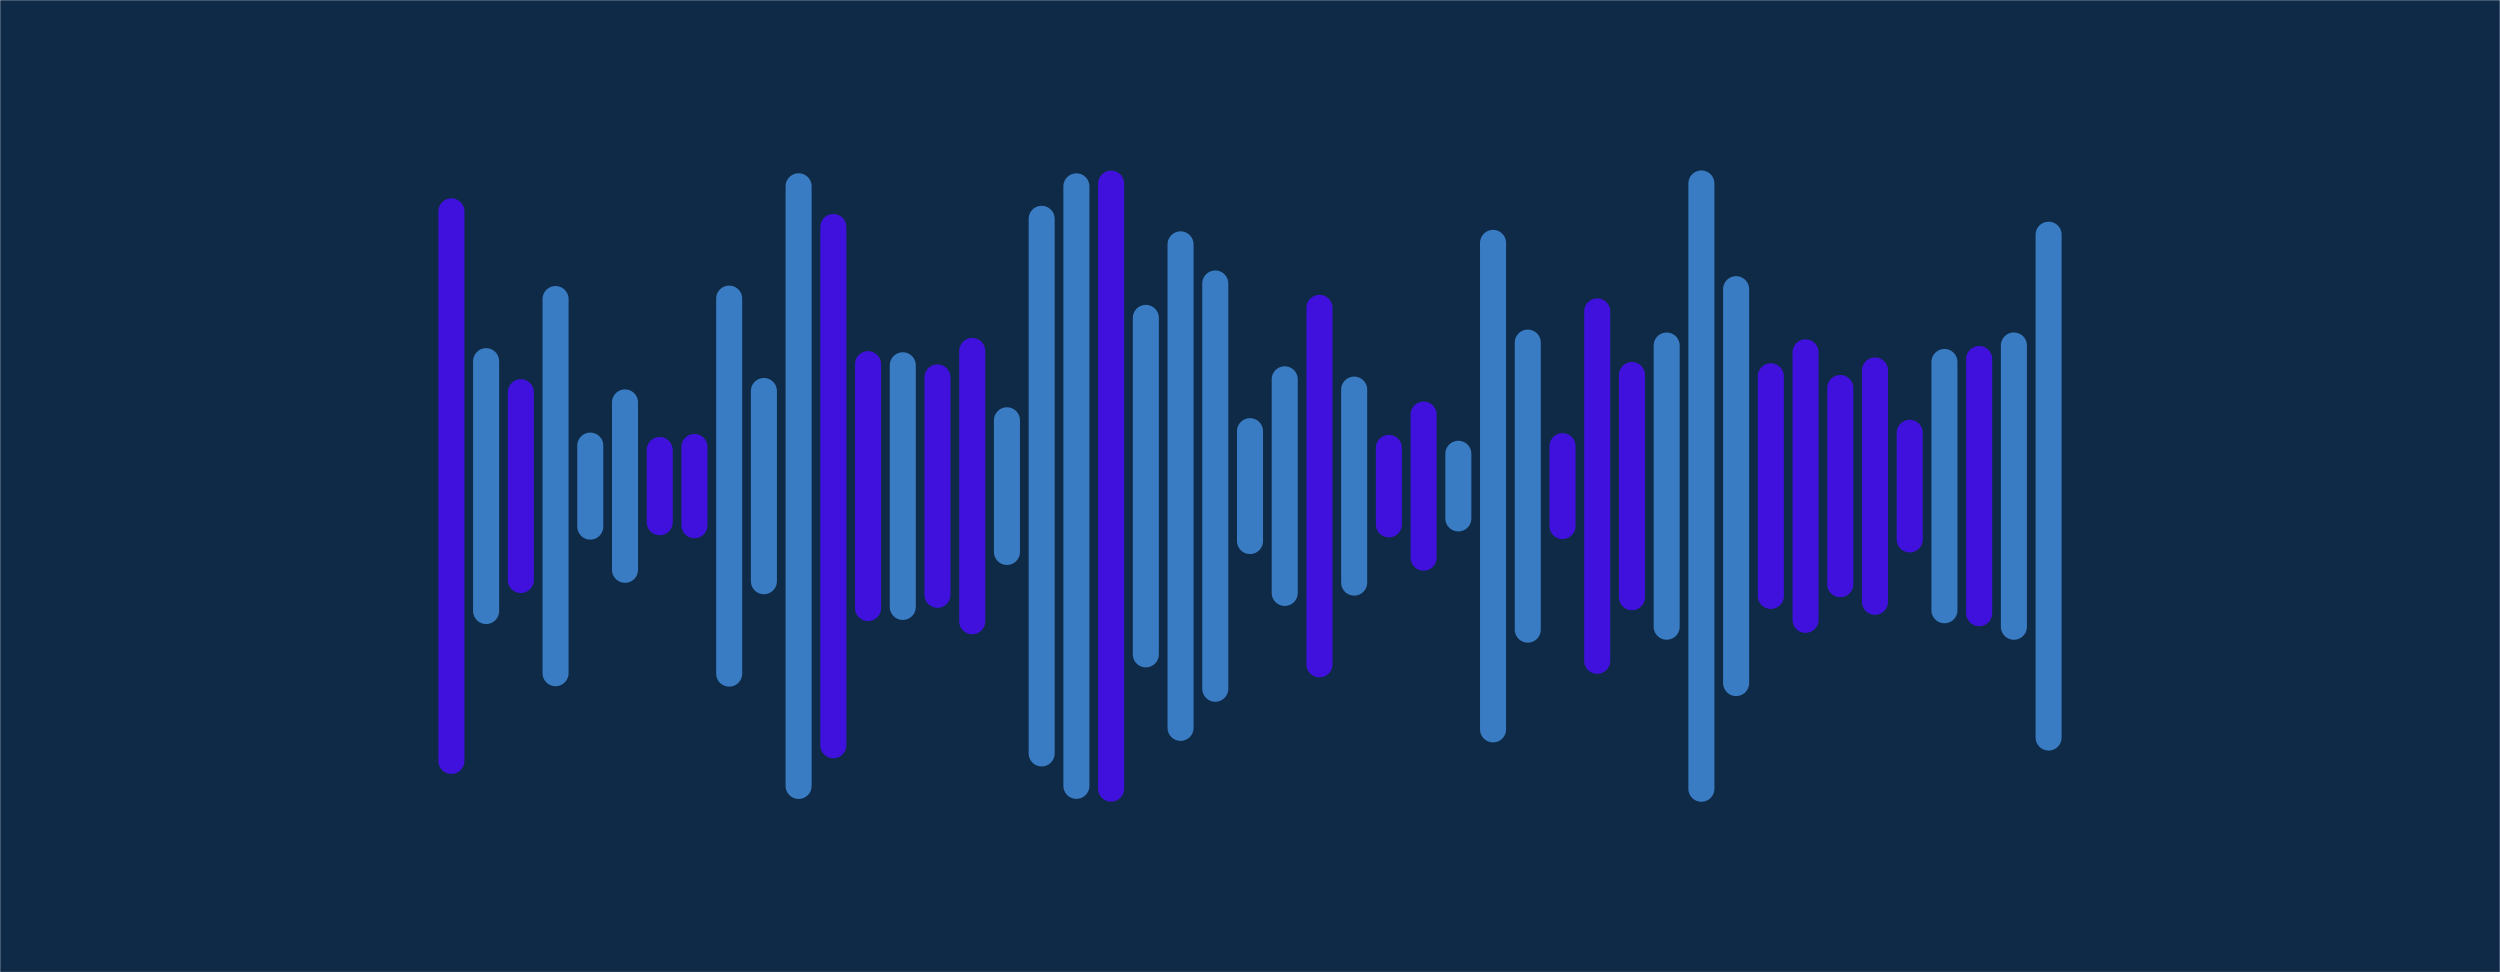 <svg xmlns="http://www.w3.org/2000/svg" version="1.1" xmlns:xlink="http://www.w3.org/1999/xlink" xmlns:svgjs="http://svgjs.dev/svgjs" width="1440" height="560" preserveAspectRatio="none" viewBox="0 0 1440 560"><g mask="url(&quot;#SvgjsMask1001&quot;)" fill="none"><rect width="1440" height="560" x="0" y="0" fill="#0e2a47"></rect><g transform="translate(0, 0)" stroke-linecap="round"><path d="M260 121.72 L260 438.28" stroke-width="15" stroke="rgba(64, 17, 221, 1)"></path><path d="M280 208.05 L280 351.95" stroke-width="15" stroke="#3a7cc3"></path><path d="M300 225.9 L300 334.1" stroke-width="15" stroke="rgba(64, 17, 221, 1)"></path><path d="M320 172.26 L320 387.74" stroke-width="15" stroke="#3a7cc3"></path><path d="M340 256.68 L340 303.32" stroke-width="15" stroke="#3a7cc3"></path><path d="M360 231.8 L360 328.2" stroke-width="15" stroke="#3a7cc3"></path><path d="M380 259.21 L380 300.79" stroke-width="15" stroke="rgba(64, 17, 221, 1)"></path><path d="M400 257.46 L400 302.54" stroke-width="15" stroke="rgba(64, 17, 221, 1)"></path><path d="M420 172 L420 388" stroke-width="15" stroke="#3a7cc3"></path><path d="M440 225.22 L440 334.77" stroke-width="15" stroke="#3a7cc3"></path><path d="M460 107.31 L460 452.69" stroke-width="15" stroke="#3a7cc3"></path><path d="M480 130.75 L480 429.25" stroke-width="15" stroke="rgba(64, 17, 221, 1)"></path><path d="M500 209.75 L500 350.25" stroke-width="15" stroke="rgba(64, 17, 221, 1)"></path><path d="M520 210.41 L520 349.59" stroke-width="15" stroke="#3a7cc3"></path><path d="M540 217.4 L540 342.6" stroke-width="15" stroke="rgba(64, 17, 221, 1)"></path><path d="M560 202.15 L560 357.85" stroke-width="15" stroke="rgba(64, 17, 221, 1)"></path><path d="M580 242.09 L580 317.92" stroke-width="15" stroke="#3a7cc3"></path><path d="M600 126.04 L600 433.96" stroke-width="15" stroke="#3a7cc3"></path><path d="M620 107.34 L620 452.65" stroke-width="15" stroke="#3a7cc3"></path><path d="M640 105.78 L640 454.22" stroke-width="15" stroke="rgba(64, 17, 221, 1)"></path><path d="M660 183.1 L660 376.9" stroke-width="15" stroke="#3a7cc3"></path><path d="M680 140.75 L680 419.25" stroke-width="15" stroke="#3a7cc3"></path><path d="M700 163.29 L700 396.71" stroke-width="15" stroke="#3a7cc3"></path><path d="M720 248.36 L720 311.64" stroke-width="15" stroke="#3a7cc3"></path><path d="M740 218.48 L740 341.52" stroke-width="15" stroke="#3a7cc3"></path><path d="M760 177.33 L760 382.67" stroke-width="15" stroke="rgba(64, 17, 221, 1)"></path><path d="M780 224.42 L780 335.58" stroke-width="15" stroke="#3a7cc3"></path><path d="M800 257.97 L800 302.03" stroke-width="15" stroke="rgba(64, 17, 221, 1)"></path><path d="M820 238.79 L820 321.21" stroke-width="15" stroke="rgba(64, 17, 221, 1)"></path><path d="M840 261.39 L840 298.61" stroke-width="15" stroke="#3a7cc3"></path><path d="M860 139.9 L860 420.11" stroke-width="15" stroke="#3a7cc3"></path><path d="M880 197.34 L880 362.65" stroke-width="15" stroke="#3a7cc3"></path><path d="M900 257 L900 303" stroke-width="15" stroke="rgba(64, 17, 221, 1)"></path><path d="M920 179.38 L920 380.62" stroke-width="15" stroke="rgba(64, 17, 221, 1)"></path><path d="M940 216.01 L940 343.99" stroke-width="15" stroke="rgba(64, 17, 221, 1)"></path><path d="M960 199.03 L960 360.98" stroke-width="15" stroke="#3a7cc3"></path><path d="M980 105.68 L980 454.32" stroke-width="15" stroke="#3a7cc3"></path><path d="M1000 166.56 L1000 393.44" stroke-width="15" stroke="#3a7cc3"></path><path d="M1020 216.76 L1020 343.24" stroke-width="15" stroke="rgba(64, 17, 221, 1)"></path><path d="M1040 202.96 L1040 357.04" stroke-width="15" stroke="rgba(64, 17, 221, 1)"></path><path d="M1060 223.5 L1060 336.5" stroke-width="15" stroke="rgba(64, 17, 221, 1)"></path><path d="M1080 213.38 L1080 346.62" stroke-width="15" stroke="rgba(64, 17, 221, 1)"></path><path d="M1100 249.31 L1100 310.69" stroke-width="15" stroke="rgba(64, 17, 221, 1)"></path><path d="M1120 208.5 L1120 351.5" stroke-width="15" stroke="#3a7cc3"></path><path d="M1140 206.81 L1140 353.19" stroke-width="15" stroke="rgba(64, 17, 221, 1)"></path><path d="M1160 199 L1160 361" stroke-width="15" stroke="#3a7cc3"></path><path d="M1180 135.19 L1180 424.81" stroke-width="15" stroke="#3a7cc3"></path></g></g><defs><mask id="SvgjsMask1001"><rect width="1440" height="560" fill="#ffffff"></rect></mask></defs></svg>